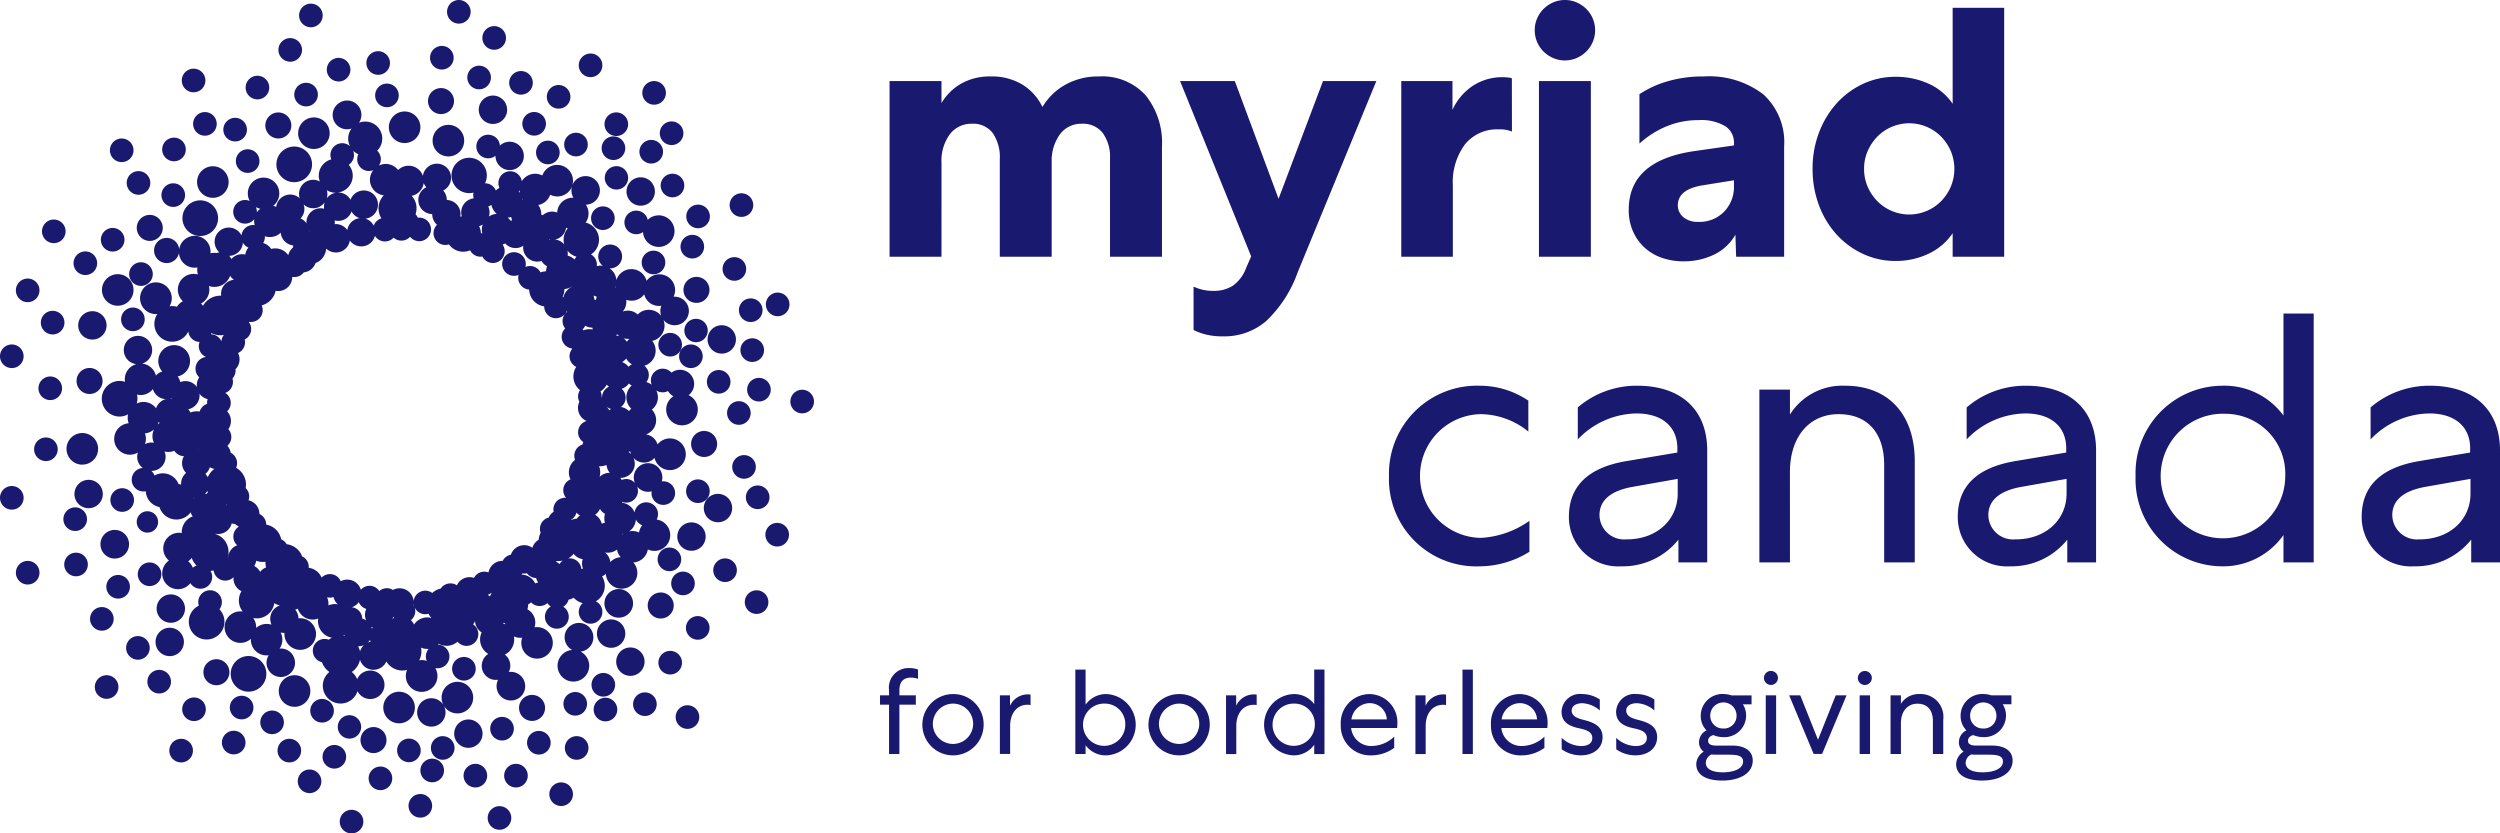 <svg xmlns="http://www.w3.org/2000/svg" xmlns:xlink="http://www.w3.org/1999/xlink" width="230.583" height="76.871" viewBox="0 0 230.583 76.871"><defs><clipPath id="a"><rect width="230.583" height="76.871" fill="none"/></clipPath></defs><g clip-path="url(#a)"><path d="M136.44,35.576a8.013,8.013,0,0,1,4.525,1.377v2.853a7.064,7.064,0,0,0-4.394-1.607,5.707,5.707,0,0,0,0,11.412,8.523,8.523,0,0,0,4.493-1.574V50.89a8.718,8.718,0,0,1-4.591,1.344,8.051,8.051,0,0,1-8.362-8.329,8.119,8.119,0,0,1,8.33-8.329m18.266,5.771c0-2-1.41-3.214-3.771-3.214a7.628,7.628,0,0,0-5.411,2.394V37.576a8.327,8.327,0,0,1,5.476-2c4.1,0,6.46,2.262,6.46,5.968V51.874h-2.656v-2.1a6.566,6.566,0,0,1-5.28,2.459,4.536,4.536,0,0,1-4.821-4.558c0-2.853,1.8-4.558,5.313-5.148l4.689-.787Zm-4.656,8.4c2.722,0,4.689-1.771,4.689-4.23V44.167l-4.263.755c-1.9.361-2.951,1.214-2.951,2.59a2.275,2.275,0,0,0,2.525,2.23m15.042,2.131h-2.82V35.937h2.82v2.295a5.716,5.716,0,0,1,5.083-2.656c4.067,0,6.428,2.722,6.428,6.952v9.346h-2.821V42.856c0-2.853-1.476-4.657-4.2-4.657s-4.493,2.1-4.493,5.345Zm25.481-10.526c0-2-1.41-3.214-3.771-3.214a7.628,7.628,0,0,0-5.411,2.394V37.576a8.326,8.326,0,0,1,5.476-2c4.1,0,6.46,2.262,6.46,5.968V51.874h-2.656v-2.1a6.566,6.566,0,0,1-5.28,2.459,4.536,4.536,0,0,1-4.821-4.558c0-2.853,1.8-4.558,5.313-5.148l4.689-.787Zm-4.656,8.4c2.722,0,4.689-1.771,4.689-4.23V44.167l-4.263.755c-1.9.361-2.952,1.214-2.952,2.59a2.276,2.276,0,0,0,2.526,2.23M213.4,28.918V51.874h-2.788V49.349a6.8,6.8,0,0,1-5.64,2.885,8.028,8.028,0,0,1-8-8.329,8.048,8.048,0,0,1,8-8.329,6.74,6.74,0,0,1,5.64,2.755V28.918Zm-8.1,9.248a5.745,5.745,0,1,0,5.476,5.739,5.528,5.528,0,0,0-5.476-5.739m22.529,3.181c0-2-1.41-3.214-3.771-3.214a7.628,7.628,0,0,0-5.411,2.394V37.576a8.326,8.326,0,0,1,5.476-2c4.1,0,6.46,2.262,6.46,5.968V51.874h-2.656v-2.1a6.566,6.566,0,0,1-5.28,2.459,4.536,4.536,0,0,1-4.821-4.558c0-2.853,1.8-4.558,5.313-5.148l4.689-.787Zm-4.656,8.4c2.722,0,4.689-1.771,4.689-4.23V44.167l-4.263.755c-1.9.361-2.951,1.214-2.951,2.59a2.275,2.275,0,0,0,2.525,2.23M86.836,23.678H82.047V7.477h4.789V9.51a4.956,4.956,0,0,1,1.8-1.787,5.36,5.36,0,0,1,2.755-.672,5.447,5.447,0,0,1,2.886.738,4.882,4.882,0,0,1,1.87,2.083,5.631,5.631,0,0,1,2.1-2.05,6.157,6.157,0,0,1,3.116-.771,5.382,5.382,0,0,1,4.3,1.738,6.96,6.96,0,0,1,1.509,4.722V23.678H102.38V14.627a3.726,3.726,0,0,0-.672-2.361,2.3,2.3,0,0,0-1.918-.853,2.442,2.442,0,0,0-2,.935A4.121,4.121,0,0,0,97,14.922v8.756H92.214V14.692a3.912,3.912,0,0,0-.656-2.427,2.256,2.256,0,0,0-1.9-.853,2.488,2.488,0,0,0-2.05.968,4.123,4.123,0,0,0-.77,2.64Zm25.973,7.346a6.346,6.346,0,0,1-1.623-.18,5.205,5.205,0,0,1-1.1-.41v-4a4.189,4.189,0,0,0,1.837.394,3.233,3.233,0,0,0,1.787-.475,3.488,3.488,0,0,0,1.23-1.657l.46-1.049L108.841,7.477h5.05l4.034,10.856,4.1-10.856h4.919L119.7,25.088a11.535,11.535,0,0,1-2.935,4.542,5.939,5.939,0,0,1-3.952,1.394m26.639-18.89a2.845,2.845,0,0,0-1.214-.2,3.784,3.784,0,0,0-3.116,1.377A5.832,5.832,0,0,0,134,17.086v6.592h-4.756V7.477h4.722v2.656a5.243,5.243,0,0,1,1.87-2.213,4.936,4.936,0,0,1,2.787-.8,3.942,3.942,0,0,1,.509.033,1.335,1.335,0,0,1,.311.065Zm7.671-9.347a2.768,2.768,0,0,1-.8,1.951,2.949,2.949,0,0,1-.885.607,2.744,2.744,0,0,1-2.2,0,2.933,2.933,0,0,1-.885-.607,2.769,2.769,0,0,1-.8-1.951,2.769,2.769,0,0,1,.8-1.951,2.969,2.969,0,0,1,.885-.607,2.751,2.751,0,0,1,2.2,0,2.986,2.986,0,0,1,.885.607,2.768,2.768,0,0,1,.8,1.951m-5.182,4.69h4.788v16.2h-4.788Zm18.187,16.2-.065-2.033a4.488,4.488,0,0,1-2,1.853,6.347,6.347,0,0,1-2.755.606,5.972,5.972,0,0,1-2.082-.344,4.559,4.559,0,0,1-1.591-.967A4.487,4.487,0,0,1,150.6,21.3a4.852,4.852,0,0,1-.377-1.951q0-4.526,6.034-5.411l3.673-.525v-.2a1.8,1.8,0,0,0-.8-1.574,4.39,4.39,0,0,0-2.476-.558,7.6,7.6,0,0,0-2.951.574,8.578,8.578,0,0,0-2.493,1.591V8.691a9.252,9.252,0,0,1,2.558-1.181,11.61,11.61,0,0,1,3.378-.459,8.23,8.23,0,0,1,5.476,1.64,5.964,5.964,0,0,1,1.935,4.821V23.678Zm-5.379-4.722a1.431,1.431,0,0,0,.542,1.1,2.046,2.046,0,0,0,1.328.41,3.168,3.168,0,0,0,2.41-.951,3.259,3.259,0,0,0,.9-2.328v-.558l-2.853.459q-2.328.362-2.328,1.87M184.852.721V23.678H180.1V21.513a5.508,5.508,0,0,1-2.246,1.9,6.963,6.963,0,0,1-3,.656,7.033,7.033,0,0,1-3.033-.656,7.675,7.675,0,0,1-2.427-1.787,8.3,8.3,0,0,1-1.623-2.689,9.414,9.414,0,0,1-.59-3.362,9.286,9.286,0,0,1,.59-3.345,8.555,8.555,0,0,1,1.623-2.69,7.581,7.581,0,0,1,2.427-1.8,7.038,7.038,0,0,1,3.033-.656,7.274,7.274,0,0,1,3,.623,5.281,5.281,0,0,1,2.246,1.87V.721ZM171.931,15.577a4.066,4.066,0,0,0,.328,1.64,4.41,4.41,0,0,0,.885,1.328,4.132,4.132,0,0,0,5.9,0,4.411,4.411,0,0,0,.885-1.328,4.264,4.264,0,0,0,0-3.279,4.426,4.426,0,0,0-.885-1.329,4.132,4.132,0,0,0-5.9,0,4.426,4.426,0,0,0-.885,1.329,4.063,4.063,0,0,0-.328,1.639M82,69.543V64.992h-.834v-.857H82v-.467a1.8,1.8,0,0,1,1.859-2.048,2.156,2.156,0,0,1,.812.134v.857a1.755,1.755,0,0,0-.657-.111c-.6,0-1.057.3-1.057,1.146v.489h1.513v.857H82.954v4.551Zm8.724-2.7a2.826,2.826,0,1,1-2.826-2.826,2.782,2.782,0,0,1,2.826,2.826m-4.685,0a1.86,1.86,0,1,0,1.858-1.947,1.882,1.882,0,0,0-1.858,1.947m9.014-1.814A1.372,1.372,0,0,0,94.783,65c-1,0-1.614.8-1.614,1.969v2.571h-.946V64.135h.935v.957a1.8,1.8,0,0,1,1.658-1.046,1.19,1.19,0,0,1,.234.022Zm4.128,4.518v-7.79h.946v3.238a2.308,2.308,0,0,1,1.914-.979,2.829,2.829,0,0,1,0,5.653,2.287,2.287,0,0,1-1.914-.935v.812Zm2.749-4.651a1.949,1.949,0,1,0,1.858,1.947,1.876,1.876,0,0,0-1.858-1.947m9.648,1.947a2.826,2.826,0,1,1-2.826-2.826,2.782,2.782,0,0,1,2.826,2.826m-4.685,0a1.86,1.86,0,1,0,1.858-1.947,1.882,1.882,0,0,0-1.858,1.947m9.014-1.814a1.374,1.374,0,0,0-.267-.022c-1,0-1.613.8-1.613,1.969v2.571h-.946V64.135h.935v.957a1.8,1.8,0,0,1,1.658-1.046,1.19,1.19,0,0,1,.234.022Zm6.254-3.272v7.79h-.946v-.857a2.309,2.309,0,0,1-1.914.98,2.829,2.829,0,0,1,0-5.653,2.288,2.288,0,0,1,1.914.935V61.753Zm-2.749,3.138a1.949,1.949,0,1,0,1.858,1.947,1.876,1.876,0,0,0-1.858-1.947m9.18,4.084a3.6,3.6,0,0,1-2.092.69,2.72,2.72,0,0,1-2.838-2.826,2.669,2.669,0,0,1,2.67-2.826,2.606,2.606,0,0,1,2.549,2.782,2.3,2.3,0,0,1-.022.345h-4.24a1.849,1.849,0,0,0,1.947,1.658,3.063,3.063,0,0,0,2.026-.857Zm-.679-2.626a1.584,1.584,0,0,0-1.6-1.5,1.727,1.727,0,0,0-1.669,1.5Zm5.463-1.324a1.372,1.372,0,0,0-.267-.022c-1,0-1.614.8-1.614,1.969v2.571h-.946V64.135h.935v.957a1.8,1.8,0,0,1,1.658-1.046,1.19,1.19,0,0,1,.234.022Zm2.47,4.518h-.957v-7.79h.957Zm6.6-.567a3.6,3.6,0,0,1-2.092.69,2.72,2.72,0,0,1-2.838-2.826,2.669,2.669,0,0,1,2.67-2.826,2.606,2.606,0,0,1,2.549,2.782,2.307,2.307,0,0,1-.022.345h-4.24a1.849,1.849,0,0,0,1.947,1.658,3.063,3.063,0,0,0,2.026-.857Zm-.679-2.626a1.583,1.583,0,0,0-1.6-1.5,1.727,1.727,0,0,0-1.669,1.5Zm2.27,1.7a2.713,2.713,0,0,0,1.78.757c.545,0,1.046-.189,1.046-.745s-.523-.746-1.2-.89c-.779-.167-1.636-.479-1.636-1.525a1.7,1.7,0,0,1,1.892-1.636,2.952,2.952,0,0,1,1.636.5v1.012a2.628,2.628,0,0,0-1.614-.668c-.456,0-.979.178-.979.679s.467.7,1.09.857c1,.245,1.758.612,1.758,1.591,0,1.1-.923,1.681-2,1.681a3.056,3.056,0,0,1-1.769-.556Zm5.03,0a2.714,2.714,0,0,0,1.781.757c.545,0,1.046-.189,1.046-.745s-.523-.746-1.2-.89c-.779-.167-1.636-.479-1.636-1.525a1.7,1.7,0,0,1,1.892-1.636,2.952,2.952,0,0,1,1.636.5v1.012a2.627,2.627,0,0,0-1.614-.668c-.457,0-.979.178-.979.679s.467.7,1.091.857c1,.245,1.758.612,1.758,1.591,0,1.1-.923,1.681-2,1.681a3.056,3.056,0,0,1-1.769-.556Zm9.892-4.039a2.312,2.312,0,0,1,.734.122h1.858v.824h-.8a1.946,1.946,0,0,1,.3,1.046,2,2,0,0,1-2.092,1.981,2.372,2.372,0,0,1-.935-.189c-.367.111-.479.323-.479.523,0,.323.289.445.723.445h1.5c1.157,0,1.892.489,1.892,1.38,0,1.258-1.336,1.847-2.794,1.847-1.391,0-2.415-.445-2.415-1.525a1.422,1.422,0,0,1,.69-1.146,1.018,1.018,0,0,1-.434-.868,1.222,1.222,0,0,1,.69-1.09A1.881,1.881,0,0,1,156.863,66a2.013,2.013,0,0,1,2.092-1.992m.59,5.6H158.21a3.384,3.384,0,0,1-.356-.022.87.87,0,0,0-.523.768c0,.623.69.879,1.558.879,1.091,0,1.881-.356,1.881-1,0-.467-.412-.623-1.224-.623m-.59-2.415A1.163,1.163,0,0,0,160.168,66a1.213,1.213,0,0,0-2.426,0,1.163,1.163,0,0,0,1.213,1.191m4.384-4.017a.645.645,0,1,1,.646-.645.645.645,0,0,1-.646.645m.479,6.365h-.957V64.135h.957Zm3.461,0-2.259-5.408h1.024l1.636,4.1,1.636-4.1h1l-2.259,5.408ZM172,63.178a.645.645,0,1,1,.645-.645.646.646,0,0,1-.645.645m.479,6.365h-.957V64.135h.957Zm2.848,0h-.957V64.135h.957v.779a1.939,1.939,0,0,1,1.725-.9,2.1,2.1,0,0,1,2.181,2.359v3.171h-.957v-3.06c0-.968-.5-1.58-1.424-1.58s-1.525.712-1.525,1.814Zm7.6-5.53a2.311,2.311,0,0,1,.734.122h1.859v.824h-.8a1.946,1.946,0,0,1,.3,1.046,2,2,0,0,1-2.092,1.981,2.372,2.372,0,0,1-.935-.189c-.367.111-.479.323-.479.523,0,.323.289.445.723.445h1.5c1.157,0,1.892.489,1.892,1.38,0,1.258-1.336,1.847-2.794,1.847-1.391,0-2.415-.445-2.415-1.525a1.422,1.422,0,0,1,.69-1.146,1.018,1.018,0,0,1-.434-.868,1.222,1.222,0,0,1,.69-1.09A1.881,1.881,0,0,1,180.832,66a2.013,2.013,0,0,1,2.092-1.992m.59,5.6h-1.336a3.384,3.384,0,0,1-.356-.022.87.87,0,0,0-.523.768c0,.623.69.879,1.558.879,1.091,0,1.881-.356,1.881-1,0-.467-.412-.623-1.224-.623m-.59-2.415A1.163,1.163,0,0,0,184.137,66a1.213,1.213,0,0,0-2.426,0,1.163,1.163,0,0,0,1.213,1.191M35.864,11.739a1.456,1.456,0,1,0,1.456-1.457,1.457,1.457,0,0,0-1.456,1.457m-8.369.548a1.456,1.456,0,1,0,1.457-1.457A1.457,1.457,0,0,0,27.5,12.287m13.176-1.764a1.2,1.2,0,1,0-1.2-1.2,1.2,1.2,0,0,0,1.2,1.2M39.9,12.972a1.457,1.457,0,1,0,1.457-1.457A1.457,1.457,0,0,0,39.9,12.972M34.6,8.8a1.089,1.089,0,1,0,1.089-1.089A1.089,1.089,0,0,0,34.6,8.8M34.88,6.9a1.089,1.089,0,1,0-1.089-1.089A1.09,1.09,0,0,0,34.88,6.9m-3.65.618a1.089,1.089,0,1,0-1.089-1.089A1.089,1.089,0,0,0,31.23,7.514m-3,2.3a1.089,1.089,0,1,0-1.089-1.089,1.089,1.089,0,0,0,1.089,1.089m12.524-3.4a1.089,1.089,0,1,0-1.09-1.089,1.089,1.089,0,0,0,1.09,1.089m4.83-1.825A1.09,1.09,0,1,0,44.49,3.5a1.089,1.089,0,0,0,1.089,1.089M42.321,2.178a1.089,1.089,0,1,0-1.089-1.089,1.089,1.089,0,0,0,1.089,1.089m-13.647.337a1.089,1.089,0,1,0-1.089-1.089,1.089,1.089,0,0,0,1.089,1.089m16.356,9.91a1.089,1.089,0,1,0,.669,1.943,1.309,1.309,0,1,0,.412-.941,1.086,1.086,0,0,0-1.08-1M20.36,18.051a1.456,1.456,0,1,0-1.989-.533,1.456,1.456,0,0,0,1.989.533m4.273-5.878a1.2,1.2,0,1,0,.44-1.641,1.2,1.2,0,0,0-.44,1.641M23.387,15.8a1.089,1.089,0,1,0-1.488-.4,1.089,1.089,0,0,0,1.488.4m2.327.183a1.644,1.644,0,1,0,.6-2.246,1.644,1.644,0,0,0-.6,2.246m-9.191,2.957a1.089,1.089,0,1,0-1.487-.4,1.089,1.089,0,0,0,1.487.4M22.232,12.9a1.089,1.089,0,1,0-1.488-.4,1.09,1.09,0,0,0,1.488.4m-4.275-.929a1.089,1.089,0,1,0,.4-1.488,1.09,1.09,0,0,0-.4,1.488m-1.365,2.758a1.089,1.089,0,1,0-1.488-.4,1.089,1.089,0,0,0,1.488.4m-4.761,2.687a1.089,1.089,0,1,0,.4-1.488,1.09,1.09,0,0,0-.4,1.488M31.356,9.454a1.32,1.32,0,0,0,1.073,2.4,1.531,1.531,0,0,0-.148,1.629A1.083,1.083,0,0,0,30.557,14.7,1.547,1.547,0,0,0,29.5,16.741a1.3,1.3,0,0,0-1.856,1.544,1.3,1.3,0,0,0-2.166.791,1.453,1.453,0,0,0-.284-.09,1.453,1.453,0,1,0-2.157-.448,1.09,1.09,0,1,0,.417,1.678,1.44,1.44,0,0,0,.033.548,1.076,1.076,0,0,0-1.215.951,1.307,1.307,0,1,0-2.037,1.56,1.087,1.087,0,0,0-.252.062,1.566,1.566,0,0,0-.574.025A1.452,1.452,0,0,0,16.528,23a1.161,1.161,0,1,0-.02.342,1.445,1.445,0,0,0,1.7,1.325,1.566,1.566,0,0,0,.043.65,1.452,1.452,0,0,0-1.382,2.463,1.439,1.439,0,0,0-.551.517,1.379,1.379,0,0,0-.682-.041l.009-.012a1.463,1.463,0,1,0-1.131.72,1.641,1.641,0,1,0,2.854,1.6,1.072,1.072,0,0,0,1.042.973,1.078,1.078,0,0,0,.6,1.389,1.085,1.085,0,0,0-.631,1.876,1.3,1.3,0,0,0-.23.739,1.249,1.249,0,0,0,.016.158,1.293,1.293,0,0,0-1.537-.456,1.294,1.294,0,0,0-.241-.519,1.464,1.464,0,1,0-1.421-.459,1.3,1.3,0,0,0-.588.374,1.449,1.449,0,0,0-1.272-1.1,1.309,1.309,0,1,0-.537.047,1.452,1.452,0,0,0-1.06,1.4,1.419,1.419,0,0,0,.023.232,1.623,1.623,0,0,0-.5-.085,1.644,1.644,0,1,0,0,3.288,1.627,1.627,0,0,0,.783-.207,1.462,1.462,0,0,0-.039.324,1.446,1.446,0,0,0,.094.5,1.452,1.452,0,1,0,.849,2.7,1.269,1.269,0,0,0,.451,1.425,1.085,1.085,0,1,0,.276,2.147,1.566,1.566,0,0,0,1.262,1.459,1.632,1.632,0,0,0,2.875.482,1.314,1.314,0,0,0,.115.267,1.366,1.366,0,0,0,.08.111,1.541,1.541,0,0,0-.237.107,1.564,1.564,0,0,0-.777,1.427A1.447,1.447,0,0,0,15.581,51.7a1.453,1.453,0,1,0,1.978,2.085,1.087,1.087,0,0,0,1.856-1.132v0a1.719,1.719,0,0,0,.288-.036,1.078,1.078,0,0,0,1.838.613,1.3,1.3,0,0,0,.736,1.3c-.008.013-.018.023-.026.036a1.641,1.641,0,0,0,.134,1.837,1.454,1.454,0,1,0,.755,2.521,1.44,1.44,0,0,0,1.647,1.509c-.007.011-.017.021-.024.033a1.314,1.314,0,1,0,1.018-.647c.022-.032.048-.059.067-.093a1.454,1.454,0,0,0,.034-1.39,1.311,1.311,0,0,0,.356.042,1.457,1.457,0,1,0,1.293-1.345,1.235,1.235,0,0,0-.306-.8,1.107,1.107,0,0,0,.24-.1,1.437,1.437,0,0,0,1.882.919,1.567,1.567,0,0,0,.766,1.587,1.549,1.549,0,0,0,.508.18,1.815,1.815,0,0,0-.3.182,1.087,1.087,0,1,0-.625,2.077,1.835,1.835,0,0,0,.686.9,1.638,1.638,0,1,0,2.592,1.767,1.314,1.314,0,1,0-.033-1.1,1.64,1.64,0,0,0-.493-.666,1.833,1.833,0,0,0,.756-1.125,1.3,1.3,0,0,0,2.43.157,1.741,1.741,0,0,0,1.483.833,1.722,1.722,0,0,0,.43-.06,1.459,1.459,0,1,0,2.6-.17,1.088,1.088,0,1,0,.241-2.154c.027-.025.049-.053.074-.08a1.529,1.529,0,0,0,1.736-.194,1.087,1.087,0,1,0,1.434-1.605,1.083,1.083,0,0,0,.128-.178,1.1,1.1,0,0,0,.057-.127,1.259,1.259,0,0,0,.608,1.051,1.546,1.546,0,0,0,.611,1.985,1.3,1.3,0,0,0,.906,2.381,1.321,1.321,0,1,0,.985-.711,1.284,1.284,0,0,0-.369-1.608c.026-.013.053-.021.079-.035A1.566,1.566,0,0,0,47.4,58.7a1.4,1.4,0,0,0,.763.114,1.453,1.453,0,1,0,1.138-.954,1.378,1.378,0,0,0-.658-1.657,1.813,1.813,0,0,0,.073-.466c.024-.012.048-.019.071-.032a1.451,1.451,0,0,0,.2-.146,1.083,1.083,0,0,0,1.5.068,1.073,1.073,0,0,0,.315.312,1.1,1.1,0,1,0,1.149.021,1.085,1.085,0,0,0,.492-.651,1.449,1.449,0,0,0,.441-.16c.011-.006.018-.014.029-.021a1.638,1.638,0,0,0,.835.5,1.077,1.077,0,0,0-.222.265,1.089,1.089,0,1,0,1.488-.4c-.021-.012-.044-.019-.067-.03l.014-.006a1.643,1.643,0,0,0,.6-2.245c-.01-.017-.023-.03-.033-.046a1.3,1.3,0,0,0,.35-.241,1.454,1.454,0,1,0,2.537-1.049,1.436,1.436,0,0,0,1.337-1.2,1.453,1.453,0,1,0,.816-2.756,1.087,1.087,0,1,0-2.039-.663,1.436,1.436,0,0,0-1.151-.888c0-.027-.005-.054-.009-.081a1.082,1.082,0,0,0,1.392-1.417,1.277,1.277,0,0,0,1.344.442,1.071,1.071,0,0,0-.017.167,1.089,1.089,0,1,0,1.089-1.09,1.047,1.047,0,0,0-.137.014,1.317,1.317,0,1,0-2.48.144,1.056,1.056,0,0,0-1.216-.279,1.294,1.294,0,0,0-.134-.194l.024,0a1.305,1.305,0,0,0,1.2-1.837,1.3,1.3,0,0,0,1.934-.006,1.462,1.462,0,1,0,.279-1.244,1.3,1.3,0,0,0-1.065-.919,1.392,1.392,0,0,0,.54-2.288,1.43,1.43,0,0,0,.411-1.768,1.065,1.065,0,0,0,1.078.053,1.3,1.3,0,0,0,.5.481,1.458,1.458,0,1,0,1.4-.1,1.3,1.3,0,1,0-1.579-2.075,1.085,1.085,0,0,0-1.824,1.114,1.448,1.448,0,0,0-.491-.245,1.074,1.074,0,0,0-.19-1.507,1.45,1.45,0,0,0,.731-2.294,1.438,1.438,0,0,0,.41-.153,1.454,1.454,0,0,0,.63-1.775,1.317,1.317,0,1,0,.931-2.144,1.452,1.452,0,0,0-2.494-1.463,1.449,1.449,0,0,0-2.786-.066,1.408,1.408,0,0,0-.629-1.087,1.1,1.1,0,1,0-.629-.239,1.435,1.435,0,0,0-.549.033,1.064,1.064,0,0,0-.534-1.077,1.627,1.627,0,0,0-.5-2.943,1.344,1.344,0,0,0,.083-.116,1.451,1.451,0,0,0-.054-1.532,1.318,1.318,0,1,0-1.166-1.975,1.348,1.348,0,0,0-.089.2,1.455,1.455,0,0,0-2.761-.918,1.45,1.45,0,0,0-1.893.526,1.086,1.086,0,1,0-2.063.616,1.448,1.448,0,0,0-.332.245,1.063,1.063,0,0,0-1-.665,1.63,1.63,0,1,0-1.06.855,1.086,1.086,0,0,0,.015.532,1.3,1.3,0,0,0-1.095,1.663c-.048,0-.094.015-.141.024a1.291,1.291,0,0,0-1.241-1.534v-.007a1.3,1.3,0,0,0-.335-.868,1.305,1.305,0,1,0-1.87-1.351,1.392,1.392,0,0,0-2.288-.54,1.43,1.43,0,0,0-1.768-.411,1.081,1.081,0,0,0-.161-1.372,1.567,1.567,0,0,0-1.68-2.573,1.316,1.316,0,0,0-1.753-1.874m2.679,6.32a1.081,1.081,0,0,0,.392-.076,1.443,1.443,0,0,0,.971,2.321,1.727,1.727,0,0,0-.219,2.123,1.084,1.084,0,0,0-.708.677,1.3,1.3,0,0,0-.769-.647,1.305,1.305,0,1,0-1.372-1.74c0-.007-.006-.015-.01-.022a1.3,1.3,0,0,0-1.23-.646A1.556,1.556,0,0,0,32.164,15.2a1.083,1.083,0,0,0,.411-1.3,1.566,1.566,0,0,0,.477.324,1.084,1.084,0,0,0,.984,1.551M32.026,21.21a1.3,1.3,0,0,0-1.057-.543c-.036,0-.07.008-.1.011a1.3,1.3,0,0,0,0-.348,1.295,1.295,0,0,0,1.554-.826,1.3,1.3,0,0,0,.753.617,1.3,1.3,0,0,0-1.141,1.088m1.061,34.323a1.069,1.069,0,0,0,.059.13,1.082,1.082,0,0,0,.63.5,1.3,1.3,0,0,0-.016,1.052,1.3,1.3,0,0,0-.357-.159,1.083,1.083,0,0,0-.964-1.046,1.337,1.337,0,0,0,.247-.11,1.3,1.3,0,0,0,.4-.363m5.069.157a1.1,1.1,0,0,0,.052.229,1.089,1.089,0,0,0-.063-.116c.007-.037.008-.076.011-.113m1.37.919c.016.033.026.067.045.1a1.63,1.63,0,0,0,.218.292,1.434,1.434,0,0,0-1.607.6A1.3,1.3,0,0,0,37.9,57.2,1.059,1.059,0,0,0,38.236,56a1.067,1.067,0,0,0,1.29.607M52.052,21.474A1.3,1.3,0,0,0,52.214,21a1.475,1.475,0,0,0,.151.068,1.629,1.629,0,0,0-.325,1.473,1.258,1.258,0,0,0-.844-.445,1.3,1.3,0,0,0,.855-.62M49.316,53.718a1.451,1.451,0,0,0-1.219-.723,1.08,1.08,0,0,0,.1-.109,1.247,1.247,0,0,0,.146.015,1.313,1.313,0,0,0,.261-.026,1.083,1.083,0,0,0,.845.439,1.3,1.3,0,0,0,.194.417,1.071,1.071,0,0,0-.285.079c-.015-.03-.024-.062-.041-.092m-5.409,3.033,0,.011s0-.01,0-.015l.007,0m2.5.7c.057.015.116.021.174.031,0,.034,0,.069,0,.1a1.509,1.509,0,0,0-.186-.078c0-.018.006-.037.009-.055m5.926-34.335a1.626,1.626,0,0,0,.833.566,1.074,1.074,0,0,0-.178.257,1.594,1.594,0,0,0-.278-.207,1.571,1.571,0,0,0-.36-.147,1.3,1.3,0,0,0-.017-.469m1.4,7.272a1.085,1.085,0,0,0,.235-.34,1.3,1.3,0,0,0,.662.176,1.345,1.345,0,0,0,.039.17,1.616,1.616,0,0,0-.873.08.977.977,0,0,0-.062-.086m1.646,5.716a1.632,1.632,0,0,0,.574-.622,1.326,1.326,0,0,0,.211.193,1.088,1.088,0,0,0-.644.989l-.037-.034c0-.019.006-.038.006-.057a1.08,1.08,0,0,0-.11-.47m.554,1.42v-.009a1.079,1.079,0,0,0,.422.209,1.262,1.262,0,0,0-.162.128,1.082,1.082,0,0,0-.261-.328m.958-8.389-.007-.006.021-.009c0,.005-.01.01-.014.015M55.187,50.682l.019.013-.021,0a.086.086,0,0,0,0-.009m-2.122-3.14a1.065,1.065,0,0,0,.105-.265,1.306,1.306,0,0,0,.329.266,1.3,1.3,0,0,0-.306.3,1.086,1.086,0,0,0-.511.123c0-.011,0-.022-.006-.034a1.077,1.077,0,0,0,.388-.387M51.907,51.7a1.081,1.081,0,0,0-.3.327,1.321,1.321,0,0,0-.237-.178c-.029-.017-.06-.026-.09-.04.022-.022.043-.044.064-.068a1.828,1.828,0,0,0,.565-.04m1.572.339a1.089,1.089,0,0,0-1.072-.537,1.808,1.808,0,0,0,.5-.422,1.28,1.28,0,0,0,.836.489,1.3,1.3,0,0,0,.025.87,1.556,1.556,0,0,0-.152.036,1.079,1.079,0,0,0-.138-.437M55.5,48.3a1.3,1.3,0,0,0-.614-.817h0a1.311,1.311,0,0,0,.453-.552,1.082,1.082,0,0,0,.411.428c.017.01.035.015.052.023a1.449,1.449,0,0,0-.006.831,1.4,1.4,0,0,0-.3.087m1.908,1c0-.017,0-.035-.009-.052.035,0,.069-.01.1-.017-.032.022-.064.045-.095.07m-2.1-5.329A1.45,1.45,0,0,0,55.252,43c.023,0,.045.007.069.007a1.632,1.632,0,0,0,.623-.124,1.3,1.3,0,0,0,.3.728,1.3,1.3,0,0,0-.93.362m3.607-3.834.024,0-.021.007,0-.009m-.7-2.443a1.4,1.4,0,0,0-.212.223,1.3,1.3,0,0,0-.74-.38,1.078,1.078,0,0,0,.063-1.675A1.306,1.306,0,0,0,58,35.37a1.1,1.1,0,0,0,.266.186,1.444,1.444,0,0,0-.045,2.135m-.249-3.856a1.3,1.3,0,0,0-.6-.441c.007,0,.015-.006.022-.01a1.293,1.293,0,0,0,.363-.315,1.439,1.439,0,0,0,.528.536h0a1.089,1.089,0,0,0-.32.229m-.148-2.312a1.3,1.3,0,0,0-.308-.327,1.3,1.3,0,0,0,.547.057,1.455,1.455,0,0,0-.239.27m-1-.578a1.262,1.262,0,0,0,.111-.12,1.284,1.284,0,0,0,.2.182,1.312,1.312,0,0,0-.314-.063m-.076-4.453c.013-.033.026-.066.037-.1,0,.039.007.079.013.118-.017-.005-.033-.014-.05-.018m-1.767,1.173a1.257,1.257,0,0,0-.152-.03,1.441,1.441,0,0,0-.083-.382,1.447,1.447,0,0,0,.307.112,1.4,1.4,0,0,0-.072.3m-4.31-5.519c-.011-.018-.021-.036-.033-.054a1.276,1.276,0,0,0,.139.027c-.036.008-.071.016-.105.027M48.182,18.4c-.005-.035-.01-.07-.017-.1.022.033.045.064.07.1-.017,0-.035,0-.053.009m-3.993,2.449a1.3,1.3,0,0,0,.332-.148,1.447,1.447,0,0,0-.038.811,1.108,1.108,0,0,0-.124-.008,1.637,1.637,0,0,0-.17-.655m2.9-.5a1.442,1.442,0,0,0-.263-.289,1.455,1.455,0,0,0,.323-.056,1.361,1.361,0,0,0,.087.3,1.29,1.29,0,0,0-.147.05m4.968,6.3a1.569,1.569,0,0,0,.677-.227l.01.022c-.031.015-.062.024-.092.041a1.446,1.446,0,0,0-.686.931c-.023-.019-.045-.036-.069-.053a1.633,1.633,0,0,0,.161-.714m.213,2.035.05.057a1.094,1.094,0,0,0-.17.157,1.079,1.079,0,0,0,.12-.214M45.217,54.755a1.15,1.15,0,0,0,.1-.075c.008.01.014.021.023.031a1.811,1.811,0,0,0-.15.294,1.074,1.074,0,0,0-.144-.1c-.008,0-.016-.007-.025-.011s-.008-.03-.013-.044a1.091,1.091,0,0,0,.206-.092m-10.909,3.23a1.285,1.285,0,0,0-.057-.184,1.309,1.309,0,0,0,.137.084c-.027.033-.056.064-.08.1M36.338,57a1.3,1.3,0,0,0-.125.079,1.323,1.323,0,0,0,.042-.213,1.124,1.124,0,0,0,.082.133m-2.205,2.026a1.3,1.3,0,0,0,.048.156,1.308,1.308,0,0,0-.259.085,1.312,1.312,0,0,0,.211-.24m-2.367-.445c.007.031.019.059.028.089-.047-.01-.1-.01-.146-.016.04-.022.079-.047.118-.073m.135-2.506c-.009-.007-.019-.013-.028-.02.02,0,.039.008.059.01-.01,0-.022.006-.032.01m-1.135-1.007a1.2,1.2,0,0,0,.4.669,1.568,1.568,0,0,0-.874.1,1.456,1.456,0,0,0-.125-.749,1.085,1.085,0,0,0,.595-.019m-9.909-5.027a1.735,1.735,0,0,0-.976-.783c0-.01,0-.019,0-.03a1.294,1.294,0,0,0,1.5-.96,1.085,1.085,0,0,0,.327.072,1.316,1.316,0,0,0,.33.229,1.087,1.087,0,0,0-.366,1.464,1.075,1.075,0,0,0,.215.259,1.293,1.293,0,0,0-.2.092,1.306,1.306,0,0,0-.647,1.018l-.023,0a1.738,1.738,0,0,0-.163-1.357M13.363,39.973a1.445,1.445,0,0,0,.845-.371,1.413,1.413,0,0,0-.009,1.238,1.328,1.328,0,0,0-.241-.024,1.3,1.3,0,0,0-.592.148,1.376,1.376,0,0,0,0-.991m1.175-.816a1.417,1.417,0,0,0,.091-.247,1.342,1.342,0,0,0,.09.1,1.476,1.476,0,0,0-.181.145m4.577-11.715a1.45,1.45,0,0,0,.153-1.061,1.54,1.54,0,0,0,1.954-.943,1.292,1.292,0,0,0,.348.372,1.315,1.315,0,0,0-1.187,1.306,1.293,1.293,0,0,0,.016.16,1.826,1.826,0,0,0-1.661.906c0,.009-.007.018-.012.027A1.453,1.453,0,0,0,18.538,28a1.446,1.446,0,0,0,.578-.554m6.5-5.776a1.426,1.426,0,0,0,.277-.213,1.292,1.292,0,0,0,1.149,1.179,1.524,1.524,0,0,0-.013.19,1.3,1.3,0,0,0-.438.7h0l-.009.006a1.449,1.449,0,0,0-1.572-.57,1.3,1.3,0,0,0-.74-.547,1.091,1.091,0,0,0,.161-.629,1.445,1.445,0,0,0,1.187-.115m2.879-.4c.012.017.024.034.036.051H28.5c0-.017,0-.034,0-.051m2.47-3.491.019,0a1.279,1.279,0,0,0-.854.517,1.3,1.3,0,0,0,.011-.755,1.556,1.556,0,0,0,.824.239M24.486,51.815a1.73,1.73,0,0,0,.055.523,1.278,1.278,0,0,0-.172.078,1.307,1.307,0,0,0-.378.331c-.008-.014-.011-.03-.02-.044a1.3,1.3,0,0,0-.52-.5,1.309,1.309,0,0,0,.179-.483,1.74,1.74,0,0,0,.856.092m-6.163-10.4.014.02c-.027,0-.054-.01-.081-.013.022,0,.044,0,.066-.007m2.543,5.246a1.176,1.176,0,0,0,.036-.117c.02,0,.038,0,.058-.006a1.1,1.1,0,0,0-.095.123m-1.7-2.634c-.01-.019-.016-.04-.027-.059a1.294,1.294,0,0,0-.194-.252,1.3,1.3,0,0,0,.409-.619,1.3,1.3,0,0,0,.42.152,1.827,1.827,0,0,0-.608.777m-.038,1.258c.016.048.026.1.045.146a1.069,1.069,0,0,0-.147.144c-.037-.006-.074-.015-.112-.017a1.3,1.3,0,0,0,.213-.273m1.528-14.389a.971.971,0,0,0-.23.594,1.087,1.087,0,0,0-.959-.652c.014-.037.024-.074.034-.111a1.815,1.815,0,0,0,1.155.169m-4.815,5.89a1.375,1.375,0,0,0-.148-.015,1.189,1.189,0,0,0,.131-.041c0,.019.012.037.017.056m2.177,4.63h-.02v0l.019,0m-.094,4.512c-.014.014-.027.03-.041.044,0-.017-.006-.034-.01-.051.017,0,.034.006.051.007m11.626-26.9a1.3,1.3,0,0,0,.4-.36,1.307,1.307,0,0,0-.048.589A1.3,1.3,0,0,0,28.267,20.6a1.3,1.3,0,0,0-.545-.452,1.266,1.266,0,0,0,.286-1.288,1.3,1.3,0,0,0,1.536.175M23.6,19.1a1.458,1.458,0,0,0,.408.154,1.425,1.425,0,0,0-.315.331A1.082,1.082,0,0,0,23.6,19.1m-1.367,3.849a1.291,1.291,0,0,0,.168-.576s0,.007,0,.01a1.081,1.081,0,0,0,.511.451,1.3,1.3,0,0,0-.286.647,1.3,1.3,0,0,0-1.29.415c-.013-.029-.023-.058-.039-.086a1.084,1.084,0,0,0-.165-.212,1.3,1.3,0,0,0,1.1-.649M18.408,36.46a1.313,1.313,0,0,0-.016-.158,1.307,1.307,0,0,0,.765.512,1.078,1.078,0,0,0-.058.337c0,.033.007.063.01.095a1.084,1.084,0,0,0-.694.714,1.516,1.516,0,0,0-.851.088,1.086,1.086,0,0,0-.208-.3,1.309,1.309,0,0,0,1.053-1.283M14.1,35.883a1.3,1.3,0,0,0,1.187.931,1.3,1.3,0,0,0-.892.845,1.433,1.433,0,0,0-1.787-.439,1.5,1.5,0,0,0,.023-.828,1.421,1.421,0,0,0,1.47-.509m-.137,7.55a1.3,1.3,0,0,0,1.213-1.793,1.4,1.4,0,0,0,.9-.066,1.086,1.086,0,0,0,.89.5,1.276,1.276,0,0,0,.2,1.547,1.3,1.3,0,0,0-.462,1.073,1.618,1.618,0,0,0-.237-.046,1.553,1.553,0,0,0-2.217-.788,1.061,1.061,0,0,0-.072-.161,1.08,1.08,0,0,0-.223-.266h.009m3.816,8.934a1.466,1.466,0,0,0-.094-.209,1.449,1.449,0,0,0-.331-.387,1.451,1.451,0,0,0,.332-.316,1.766,1.766,0,0,0,.148.335,1.735,1.735,0,0,0,.3.376,1.01,1.01,0,0,0-.357.2m5.848,5.552A1.454,1.454,0,0,0,23.354,57,1.63,1.63,0,0,0,25.3,55.62c.03.02.056.044.087.062a1.3,1.3,0,0,0,.438.153,1.3,1.3,0,0,0-.78,1.783,1.453,1.453,0,0,0-1.422.3m9.583,2.157a1.806,1.806,0,0,0-.177-.465h.015a1.3,1.3,0,0,0,.527-.112,1.3,1.3,0,0,0-.365.576m5.453.829a1.727,1.727,0,0,0,.209-.811,1.751,1.751,0,0,0-.037-.357,1.458,1.458,0,0,0,.706.11,1.076,1.076,0,0,0-.174,1.118,1.284,1.284,0,0,0-.7-.059m17.627-9.067a1.3,1.3,0,0,0-.493-.883,1.4,1.4,0,0,0,1.111-.264,1.449,1.449,0,0,0,.341.7,1.455,1.455,0,0,0-.959.451m2.173-3.3a1.442,1.442,0,0,0,.186-.619,1.084,1.084,0,0,0,.422.445,1.069,1.069,0,0,0,.172.078,1.416,1.416,0,0,0-.134.186,1.448,1.448,0,0,0-.169.481,1.445,1.445,0,0,0-.917-.1,1.443,1.443,0,0,0,.441-.469m-.493-6.862a1.3,1.3,0,0,0,.156-.049,1.293,1.293,0,0,0,.085.261,1.311,1.311,0,0,0-.241-.212m1-14.132a1.453,1.453,0,0,0,.448-.407A1.391,1.391,0,0,0,61,28.2a1.312,1.312,0,0,0-.018.929,1.453,1.453,0,0,0-1.866-.36,1.429,1.429,0,0,0-.3.241,1.3,1.3,0,0,0-1.384-.266,1.4,1.4,0,0,0,.327-1.094,1.447,1.447,0,0,0,1.209-.106m-6.305-10.15a1.412,1.412,0,0,0,.1-.222,1.315,1.315,0,0,0,.127,1.067,1.433,1.433,0,0,0-1.5,1.363,1.3,1.3,0,0,0-1.338.255,1.3,1.3,0,0,0-.127-.057,1.4,1.4,0,0,0-.286-.894,1.426,1.426,0,0,0,1.106-.947,1.453,1.453,0,0,0,1.921-.564m-4.747.167a1.492,1.492,0,0,0,.035.232,1.459,1.459,0,0,0-.113-.142,1.128,1.128,0,0,0,.078-.089M45.325,18.9a1.448,1.448,0,0,0,.489.824,1.458,1.458,0,0,0-.718.243,1.306,1.306,0,0,0-.065-.93,1.081,1.081,0,0,0,.294-.137m-6.252-2.042a1.307,1.307,0,0,0,.25.414,1.3,1.3,0,0,0,.542,2.473,1.3,1.3,0,0,0,.443.989,1.086,1.086,0,0,0,1.1,1.805,1.614,1.614,0,0,0,1.952.547,1.072,1.072,0,0,0,1.132.576,1.087,1.087,0,1,0,1.864-1.109,1.438,1.438,0,0,0,.24-.1,1.286,1.286,0,0,0,.306.253,1.3,1.3,0,0,0,1.36-.037,1.3,1.3,0,0,0,1.683,1.4,1.3,1.3,0,0,0,.459.457c.017.01.035.014.052.023a1.555,1.555,0,0,0-.093.473,1.616,1.616,0,0,0-.513.105c-.008-.016-.013-.034-.022-.049a1.085,1.085,0,0,0-1.366-.454,1.09,1.09,0,1,0-.632.731,1.087,1.087,0,0,0,.978,1.354,1.6,1.6,0,0,0,1.386,1.548,1.076,1.076,0,0,0,.142.545,1.078,1.078,0,0,0,1.763.166,1.088,1.088,0,0,0-.066,1.189,1.059,1.059,0,0,0,.1.133,1.083,1.083,0,0,0,.629,1.852c0,.016,0,.033,0,.049a1.078,1.078,0,0,0,.387,1.645,1.616,1.616,0,0,0,.344,2.147,1.066,1.066,0,0,0-.056,1.076,1.31,1.31,0,0,0,.664,1.77,1.085,1.085,0,0,0-.3,1.944,1.637,1.637,0,0,0-.07.226,1.065,1.065,0,0,0-.218.094,1.086,1.086,0,0,0-.474,1.322,1.454,1.454,0,0,0-.42,1.8,1.078,1.078,0,0,0-.407,1.7,1.079,1.079,0,0,0-1.147,1.294,1.074,1.074,0,0,0-.388.387,1.052,1.052,0,0,0-.061.136,1.072,1.072,0,0,0-.752,1.4,1.818,1.818,0,0,0-.178.653,1.294,1.294,0,0,0-.465.464,1.309,1.309,0,0,0-.117.276,1.3,1.3,0,0,0-1.986.64,1.048,1.048,0,0,0-.749.564l-.023,0A1.308,1.308,0,0,0,45.055,52.8a1.074,1.074,0,0,0-1.338.5,1.279,1.279,0,0,0-1.575.686,1.086,1.086,0,0,0-1.5.306,1.622,1.622,0,0,0-.472.175,1.644,1.644,0,0,0-.3.225,1.081,1.081,0,0,0-1.718.751,1.3,1.3,0,0,0-1.3-1.183,1.291,1.291,0,0,0-.606.155,1.067,1.067,0,0,0-1.266.1,1.07,1.07,0,0,0-1.7-.12,1.291,1.291,0,0,0-.119-.285,1.305,1.305,0,0,0-1.735-.5,1.08,1.08,0,0,0-1.764-.337,1.5,1.5,0,0,0-1.187-.9,1.086,1.086,0,0,0-.538-1.023c-.025-.014-.052-.023-.078-.035a1.721,1.721,0,0,0-.119-.265,1.741,1.741,0,0,0-1.308-.856l0-.007a1.08,1.08,0,0,0-.5-.447,1.695,1.695,0,0,0-1.379-1.352,1.071,1.071,0,0,0-.622-.979,1.307,1.307,0,0,0-1.008-1.269,1.054,1.054,0,0,0-.265-1.122,1.768,1.768,0,0,0-.878-1.868,1.083,1.083,0,0,0-.5-1.39,1.3,1.3,0,0,0-.307-.648,1.074,1.074,0,0,0,.086-1.528,1.306,1.306,0,0,0-.108-1.646,1.085,1.085,0,0,0-.175-1.7,1.067,1.067,0,0,0,.164-.074,1.089,1.089,0,0,0,.5-1.259,1.081,1.081,0,0,0,.29-.735c0-.038-.008-.075-.011-.112a1.29,1.29,0,0,0,.235-1.5,1.078,1.078,0,0,0,.616-1.248c.019-.01.039-.015.057-.026a1.078,1.078,0,0,0,.395-1.473,1.048,1.048,0,0,0-.064-.089c0-.013.013-.025.017-.038a1.084,1.084,0,0,0,1.158-1.518,1.777,1.777,0,0,0,1.291-1.345,1.289,1.289,0,0,0,1.529-1.286v0a1.076,1.076,0,0,0,1.063-.411,1.3,1.3,0,0,0,1.088-.866,1.539,1.539,0,0,0,.22-.1,1.522,1.522,0,0,0,.759-1.231,1.3,1.3,0,0,0,2.184-.744,1.3,1.3,0,0,0,2.316-.429,1.081,1.081,0,0,0,1.721.163,1.076,1.076,0,0,0,1.519-.076,1.087,1.087,0,1,0,.844-1.77,1.045,1.045,0,0,0-.125.013,1.088,1.088,0,0,0-.216-.323,1.687,1.687,0,0,0-.359-1.7,1.394,1.394,0,0,0,1.116-1.2M24.288,9.02a1.089,1.089,0,1,0-1.488-.4,1.089,1.089,0,0,0,1.488.4m3.024-3.473a1.089,1.089,0,1,0-1.488-.4,1.09,1.09,0,0,0,1.488.4M18.4,8.367a1.089,1.089,0,1,0-1.488-.4,1.089,1.089,0,0,0,1.488.4M7.388,29.356a1.309,1.309,0,1,0,1.788-.479,1.31,1.31,0,0,0-1.788.479m4.2-3.873a1.456,1.456,0,1,0,.533,1.989,1.456,1.456,0,0,0-.533-1.989m1.185-5.061a1.2,1.2,0,1,0,1.641-.44,1.2,1.2,0,0,0-1.641.44m1.173,5.4a1.089,1.089,0,1,0-1.488.4,1.09,1.09,0,0,0,1.488-.4m-6.617-.6a1.089,1.089,0,1,0-.4-1.488,1.089,1.089,0,0,0,.4,1.488M5.4,28.815A1.089,1.089,0,1,0,5.8,30.3a1.089,1.089,0,0,0-.4-1.488M17.049,19.3a1.644,1.644,0,1,0,2.245-.6,1.644,1.644,0,0,0-2.245.6m-7.2,3.757a1.089,1.089,0,1,0-.4-1.488,1.089,1.089,0,0,0,.4,1.488m.834-8.251a1.089,1.089,0,1,0-.4-1.488,1.089,1.089,0,0,0,.4,1.488M4.419,22.281a1.089,1.089,0,1,0-.4-1.488,1.09,1.09,0,0,0,.4,1.488M2.01,27.725a1.089,1.089,0,1,0-.4-1.488,1.089,1.089,0,0,0,.4,1.488M9.483,45.565a1.309,1.309,0,1,0-1.308,1.309,1.308,1.308,0,0,0,1.308-1.309M7.592,42.854A1.457,1.457,0,1,0,6.135,41.4a1.457,1.457,0,0,0,1.457,1.457m.668-8.918a1.2,1.2,0,1,0,1.2,1.2,1.2,1.2,0,0,0-1.2-1.2m4.1,12.179a1.089,1.089,0,1,0-1.089,1.09,1.089,1.089,0,0,0,1.089-1.09M4.635,34.724a1.089,1.089,0,1,0,1.089,1.089,1.089,1.089,0,0,0-1.089-1.089m-.4,5.625a1.089,1.089,0,1,0,1.089,1.089,1.089,1.089,0,0,0-1.089-1.089m2.7,8.625a1.089,1.089,0,1,0-1.089-1.089,1.089,1.089,0,0,0,1.089,1.089M1.089,33.949A1.089,1.089,0,1,0,0,32.859a1.089,1.089,0,0,0,1.089,1.089M2.178,45.915a1.089,1.089,0,1,0-1.089,1.09,1.089,1.089,0,0,0,1.089-1.09m8.991-16.459a1.089,1.089,0,1,0,1.089-1.089,1.089,1.089,0,0,0-1.089,1.089m5.72,26.021a1.309,1.309,0,1,0-.479,1.788,1.309,1.309,0,0,0,.479-1.788M15,58.075a1.309,1.309,0,1,0,1.788.479A1.309,1.309,0,0,0,15,58.075m-.661-4.166a1.089,1.089,0,1,0-1.488-.4,1.089,1.089,0,0,0,1.488.4m-.25-4.915a.986.986,0,1,0-1.347-.361.985.985,0,0,0,1.347.361m-2.25,4.582a1.089,1.089,0,1,0-.4,1.488,1.089,1.089,0,0,0,.4-1.488m-1.9,4.449a1.089,1.089,0,1,0-1.488-.4,1.09,1.09,0,0,0,1.488.4m3.726,1.19a1.089,1.089,0,1,0-.4,1.487,1.089,1.089,0,0,0,.4-1.487m1.961,3.115a1.089,1.089,0,1,0-.4,1.488,1.09,1.09,0,0,0,.4-1.488m-5.7-13.278a1.32,1.32,0,1,0,1.8.483,1.319,1.319,0,0,0-1.8-.483M6.469,51.121a1.089,1.089,0,1,0,1.488.4,1.09,1.09,0,0,0-1.488-.4m-4.458.758a1.089,1.089,0,1,0,1.487.4,1.09,1.09,0,0,0-1.487-.4M9.29,62.423a1.089,1.089,0,1,0,1.488.4,1.089,1.089,0,0,0-1.488-.4m18.607.05a1.457,1.457,0,1,0,.533,1.989,1.456,1.456,0,0,0-.533-1.989M21,62.6a1.2,1.2,0,1,0-1.641.44A1.2,1.2,0,0,0,21,62.6m8.162,3.9a1.089,1.089,0,1,0-.4-1.488,1.089,1.089,0,0,0,.4,1.488M21.5,61.328a1.644,1.644,0,1,0,2.245-.6,1.643,1.643,0,0,0-2.245.6m4.54,5.841a1.089,1.089,0,1,0-1.487.4,1.089,1.089,0,0,0,1.487-.4m-3.21-2.852a1.089,1.089,0,1,0,.4,1.488,1.089,1.089,0,0,0-.4-1.488m4.8,5.457a1.089,1.089,0,1,0-1.488.4,1.089,1.089,0,0,0,1.488-.4m-9.994-13.26a1.644,1.644,0,1,0,2.6-.321,1.065,1.065,0,0,0,.08-.112,1.09,1.09,0,1,0-1.979-.219,1.638,1.638,0,0,0-.7.652m.8,7.96a1.089,1.089,0,1,0,.4,1.488,1.09,1.09,0,0,0-.4-1.488M17.25,68.288a1.089,1.089,0,1,0,.4,1.488,1.089,1.089,0,0,0-.4-1.488M39.784,64.4a1.309,1.309,0,1,0,1.308,1.309A1.309,1.309,0,0,0,39.784,64.4m4.724,3.267A1.308,1.308,0,1,0,43.2,68.975a1.308,1.308,0,0,0,1.308-1.309m-8.858.594a1.2,1.2,0,1,0-1.2,1.2,1.2,1.2,0,0,0,1.2-1.2m5.184-.363a1.089,1.089,0,1,0,1.089,1.089A1.089,1.089,0,0,0,40.833,67.9m-2.028,1.314A1.089,1.089,0,1,0,37.716,70.3a1.089,1.089,0,0,0,1.089-1.089m1.059.764a1.089,1.089,0,1,0,1.089,1.089,1.089,1.089,0,0,0-1.089-1.089m3.982.477a1.089,1.089,0,1,0,1.089,1.089,1.089,1.089,0,0,0-1.089-1.089M35.09,70.7a1.089,1.089,0,1,0,1.089,1.089A1.089,1.089,0,0,0,35.09,70.7m10.126-3.491A1.089,1.089,0,1,0,46.3,66.121a1.089,1.089,0,0,0-1.089,1.089M32.232,65.966a1.079,1.079,0,1,0,1.078,1.079,1.079,1.079,0,0,0-1.078-1.079M21.556,67.4a1.089,1.089,0,1,0,1.089,1.089A1.09,1.09,0,0,0,21.556,67.4M31.926,69.8a1.089,1.089,0,1,0-1.089,1.089A1.089,1.089,0,0,0,31.926,69.8m-3.374,1.174a1.089,1.089,0,1,0,1.089,1.089,1.089,1.089,0,0,0-1.089-1.089m3.871,3.717a1.089,1.089,0,1,0,1.09,1.09,1.089,1.089,0,0,0-1.09-1.09m6.346-1.456a1.089,1.089,0,1,0,1.089,1.089,1.089,1.089,0,0,0-1.089-1.089m7.3,1.119a1.089,1.089,0,1,0,1.089,1.089,1.089,1.089,0,0,0-1.089-1.089m9.642-17.048a1.309,1.309,0,1,0,1.787.479,1.309,1.309,0,0,0-1.787-.479m3.566,3.068a1.309,1.309,0,1,0-.479,1.787,1.309,1.309,0,0,0,.479-1.787M53.546,60.1a1.327,1.327,0,1,0-.773-.151,1.439,1.439,0,0,0-.614.186,1.461,1.461,0,1,0,1.387-.035m-5.074,4.155a1.2,1.2,0,1,0,1.641.44,1.2,1.2,0,0,0-1.641-.44m7.718-.151a1.089,1.089,0,1,0-1.488-.4,1.089,1.089,0,0,0,1.488.4M53.6,65.859a1.089,1.089,0,1,0-1.488-.4,1.089,1.089,0,0,0,1.488.4M55.3,64.5a1.089,1.089,0,1,0,1.488.4,1.089,1.089,0,0,0-1.488-.4m3.637-.494a1.089,1.089,0,1,0,1.488.4,1.089,1.089,0,0,0-1.488-.4m3.82-3.428a1.089,1.089,0,1,0-.4,1.488,1.09,1.09,0,0,0,.4-1.488M52.644,68.043a1.089,1.089,0,1,0,1.488.4,1.089,1.089,0,0,0-1.488-.4m-2-.082a1.089,1.089,0,1,0-.4,1.488,1.089,1.089,0,0,0,.4-1.488m-3.6,2.637a1.089,1.089,0,1,0,1.488.4,1.089,1.089,0,0,0-1.488-.4m4.17,1.711a1.089,1.089,0,1,0,1.488.4,1.09,1.09,0,0,0-1.488-.4m11.65-7.115a1.089,1.089,0,1,0,1.488.4,1.089,1.089,0,0,0-1.488-.4M43.732,61.137a1.089,1.089,0,1,0-.4,1.488,1.089,1.089,0,0,0,.4-1.488M64.911,50.145a1.309,1.309,0,1,0-1.788.479,1.309,1.309,0,0,0,1.788-.479m2.445-2.63a1.309,1.309,0,1,0-1.788.479,1.309,1.309,0,0,0,1.788-.479M59.9,55.248a1.2,1.2,0,1,0,1.64-.44,1.2,1.2,0,0,0-1.64.44m5.414-9.4a1.089,1.089,0,1,0-1.488.4,1.088,1.088,0,0,0,1.488-.4M61.2,52.535a1.089,1.089,0,1,0-.4-1.488,1.09,1.09,0,0,0,.4,1.488m1.251,2.22a1.089,1.089,0,1,0-.4-1.488,1.089,1.089,0,0,0,.4,1.488m4.968-3.106a1.089,1.089,0,1,0,.4,1.487,1.089,1.089,0,0,0-.4-1.487m3.008-6.726a1.089,1.089,0,1,0,.4,1.488,1.089,1.089,0,0,0-.4-1.488M58.211,56.311a1.32,1.32,0,1,0-1.8.483,1.32,1.32,0,0,0,1.8-.483m6.688.659a1.089,1.089,0,1,0,.4,1.488,1.09,1.09,0,0,0-.4-1.488m5.427-2.379a1.089,1.089,0,1,0,.4,1.488,1.09,1.09,0,0,0-.4-1.488m1.9-6.218a1.089,1.089,0,1,0,.4,1.488,1.089,1.089,0,0,0-.4-1.488M66.57,32.615a1.309,1.309,0,1,0-1.309-1.309,1.309,1.309,0,0,0,1.309,1.309m-.427,8.334a1.2,1.2,0,1,0-1.2,1.2,1.2,1.2,0,0,0,1.2-1.2m1.233-5.732a1.089,1.089,0,1,0-1.089,1.09,1.089,1.089,0,0,0,1.089-1.09m.772,3.964a1.089,1.089,0,1,0-1.089-1.089,1.09,1.09,0,0,0,1.089,1.089M70,34.854a1.089,1.089,0,1,0,1.089,1.089A1.089,1.089,0,0,0,70,34.854m-.618-3.65a1.089,1.089,0,1,0,1.089,1.089A1.089,1.089,0,0,0,69.383,31.2m-1.23-2.589a1.089,1.089,0,1,0,1.089-1.089,1.089,1.089,0,0,0-1.089,1.089m1.561,14.454a1.089,1.089,0,1,0-1.089,1.089,1.089,1.089,0,0,0,1.089-1.089m4.274-7.119a1.089,1.089,0,1,0,1.089,1.089,1.089,1.089,0,0,0-1.089-1.089M57.96,18.317a1.309,1.309,0,1,0,.479-1.788,1.309,1.309,0,0,0-.479,1.788m4.057,2.272a1.456,1.456,0,0,0-1.989-.533,1.436,1.436,0,0,0-.284.221,1.088,1.088,0,1,0-.436,1.128,1.436,1.436,0,0,0,.187.641,1.456,1.456,0,1,0,2.523-1.456m3.258,5.546a1.2,1.2,0,1,0-.44,1.641,1.2,1.2,0,0,0,.44-1.641m-5.546-2.871a1.089,1.089,0,1,0,1.488.4,1.089,1.089,0,0,0-1.488-.4m3.181.03a1.089,1.089,0,1,0,.4-1.488,1.089,1.089,0,0,0-.4,1.488m2.019-2.389a1.089,1.089,0,1,0-1.488-.4,1.089,1.089,0,0,0,1.488.4m-3.449-4.739a1.089,1.089,0,1,0,1.487.4,1.089,1.089,0,0,0-1.487-.4m-.872-1.229a1.089,1.089,0,1,0-1.488-.4,1.09,1.09,0,0,0,1.488.4m-3.484-.326a1.089,1.089,0,1,0-1.488-.4,1.09,1.09,0,0,0,1.488.4m6.139,16.412a1.079,1.079,0,1,0,.395-1.473,1.079,1.079,0,0,0-.395,1.473m5.014-5.275a1.089,1.089,0,1,0-1.488-.4,1.089,1.089,0,0,0,1.488.4m2.906,1.384a1.089,1.089,0,1,0,1.488.4,1.089,1.089,0,0,0-1.488-.4m-2.254-7.273a1.089,1.089,0,1,0-1.488-.4,1.089,1.089,0,0,0,1.488.4M61.268,30.85a1.089,1.089,0,1,0,1.488.4,1.089,1.089,0,0,0-1.488-.4m3,2.953a1.089,1.089,0,1,0-1.488-.4,1.089,1.089,0,0,0,1.488.4M46.121,8.99a1.309,1.309,0,1,0,.479,1.787,1.308,1.308,0,0,0-.479-1.787m4.953,4.129a1.089,1.089,0,1,0,.4,1.488,1.089,1.089,0,0,0-.4-1.488m-2.752-2.243a1.089,1.089,0,1,0,1.488-.4,1.089,1.089,0,0,0-1.488.4M52.18,12.79a1.089,1.089,0,1,0,1.488-.4,1.09,1.09,0,0,0-1.488.4m-1.2-2.915a1.089,1.089,0,1,0-.4-1.488,1.09,1.09,0,0,0,.4,1.488m-3.47-1.29a1.089,1.089,0,1,0-.4-1.488,1.089,1.089,0,0,0,.4,1.488m-4.263-1.98a1.089,1.089,0,1,0,1.488-.4,1.09,1.09,0,0,0-1.488.4M57.792,16.944a1.079,1.079,0,1,0-1.474.395,1.078,1.078,0,0,0,1.474-.395M56.3,12.4a1.089,1.089,0,1,0-.4-1.488,1.09,1.09,0,0,0,.4,1.488m4.7-.654a1.089,1.089,0,1,0,1.488-.4,1.089,1.089,0,0,0-1.488.4M59.787,9.511a1.089,1.089,0,1,0-.4-1.488,1.089,1.089,0,0,0,.4,1.488M53.926,6.97a1.089,1.089,0,1,0-.4-1.488,1.089,1.089,0,0,0,.4,1.488m.736,12.611a1.089,1.089,0,1,0,1.488-.4,1.089,1.089,0,0,0-1.488.4M42.187,65.8a1.457,1.457,0,1,0-1.457-1.457A1.456,1.456,0,0,0,42.187,65.8M36.808,63.8a1.457,1.457,0,1,0,1.457,1.457A1.457,1.457,0,0,0,36.808,63.8" transform="translate(0 0)" fill="#191970"/></g></svg>